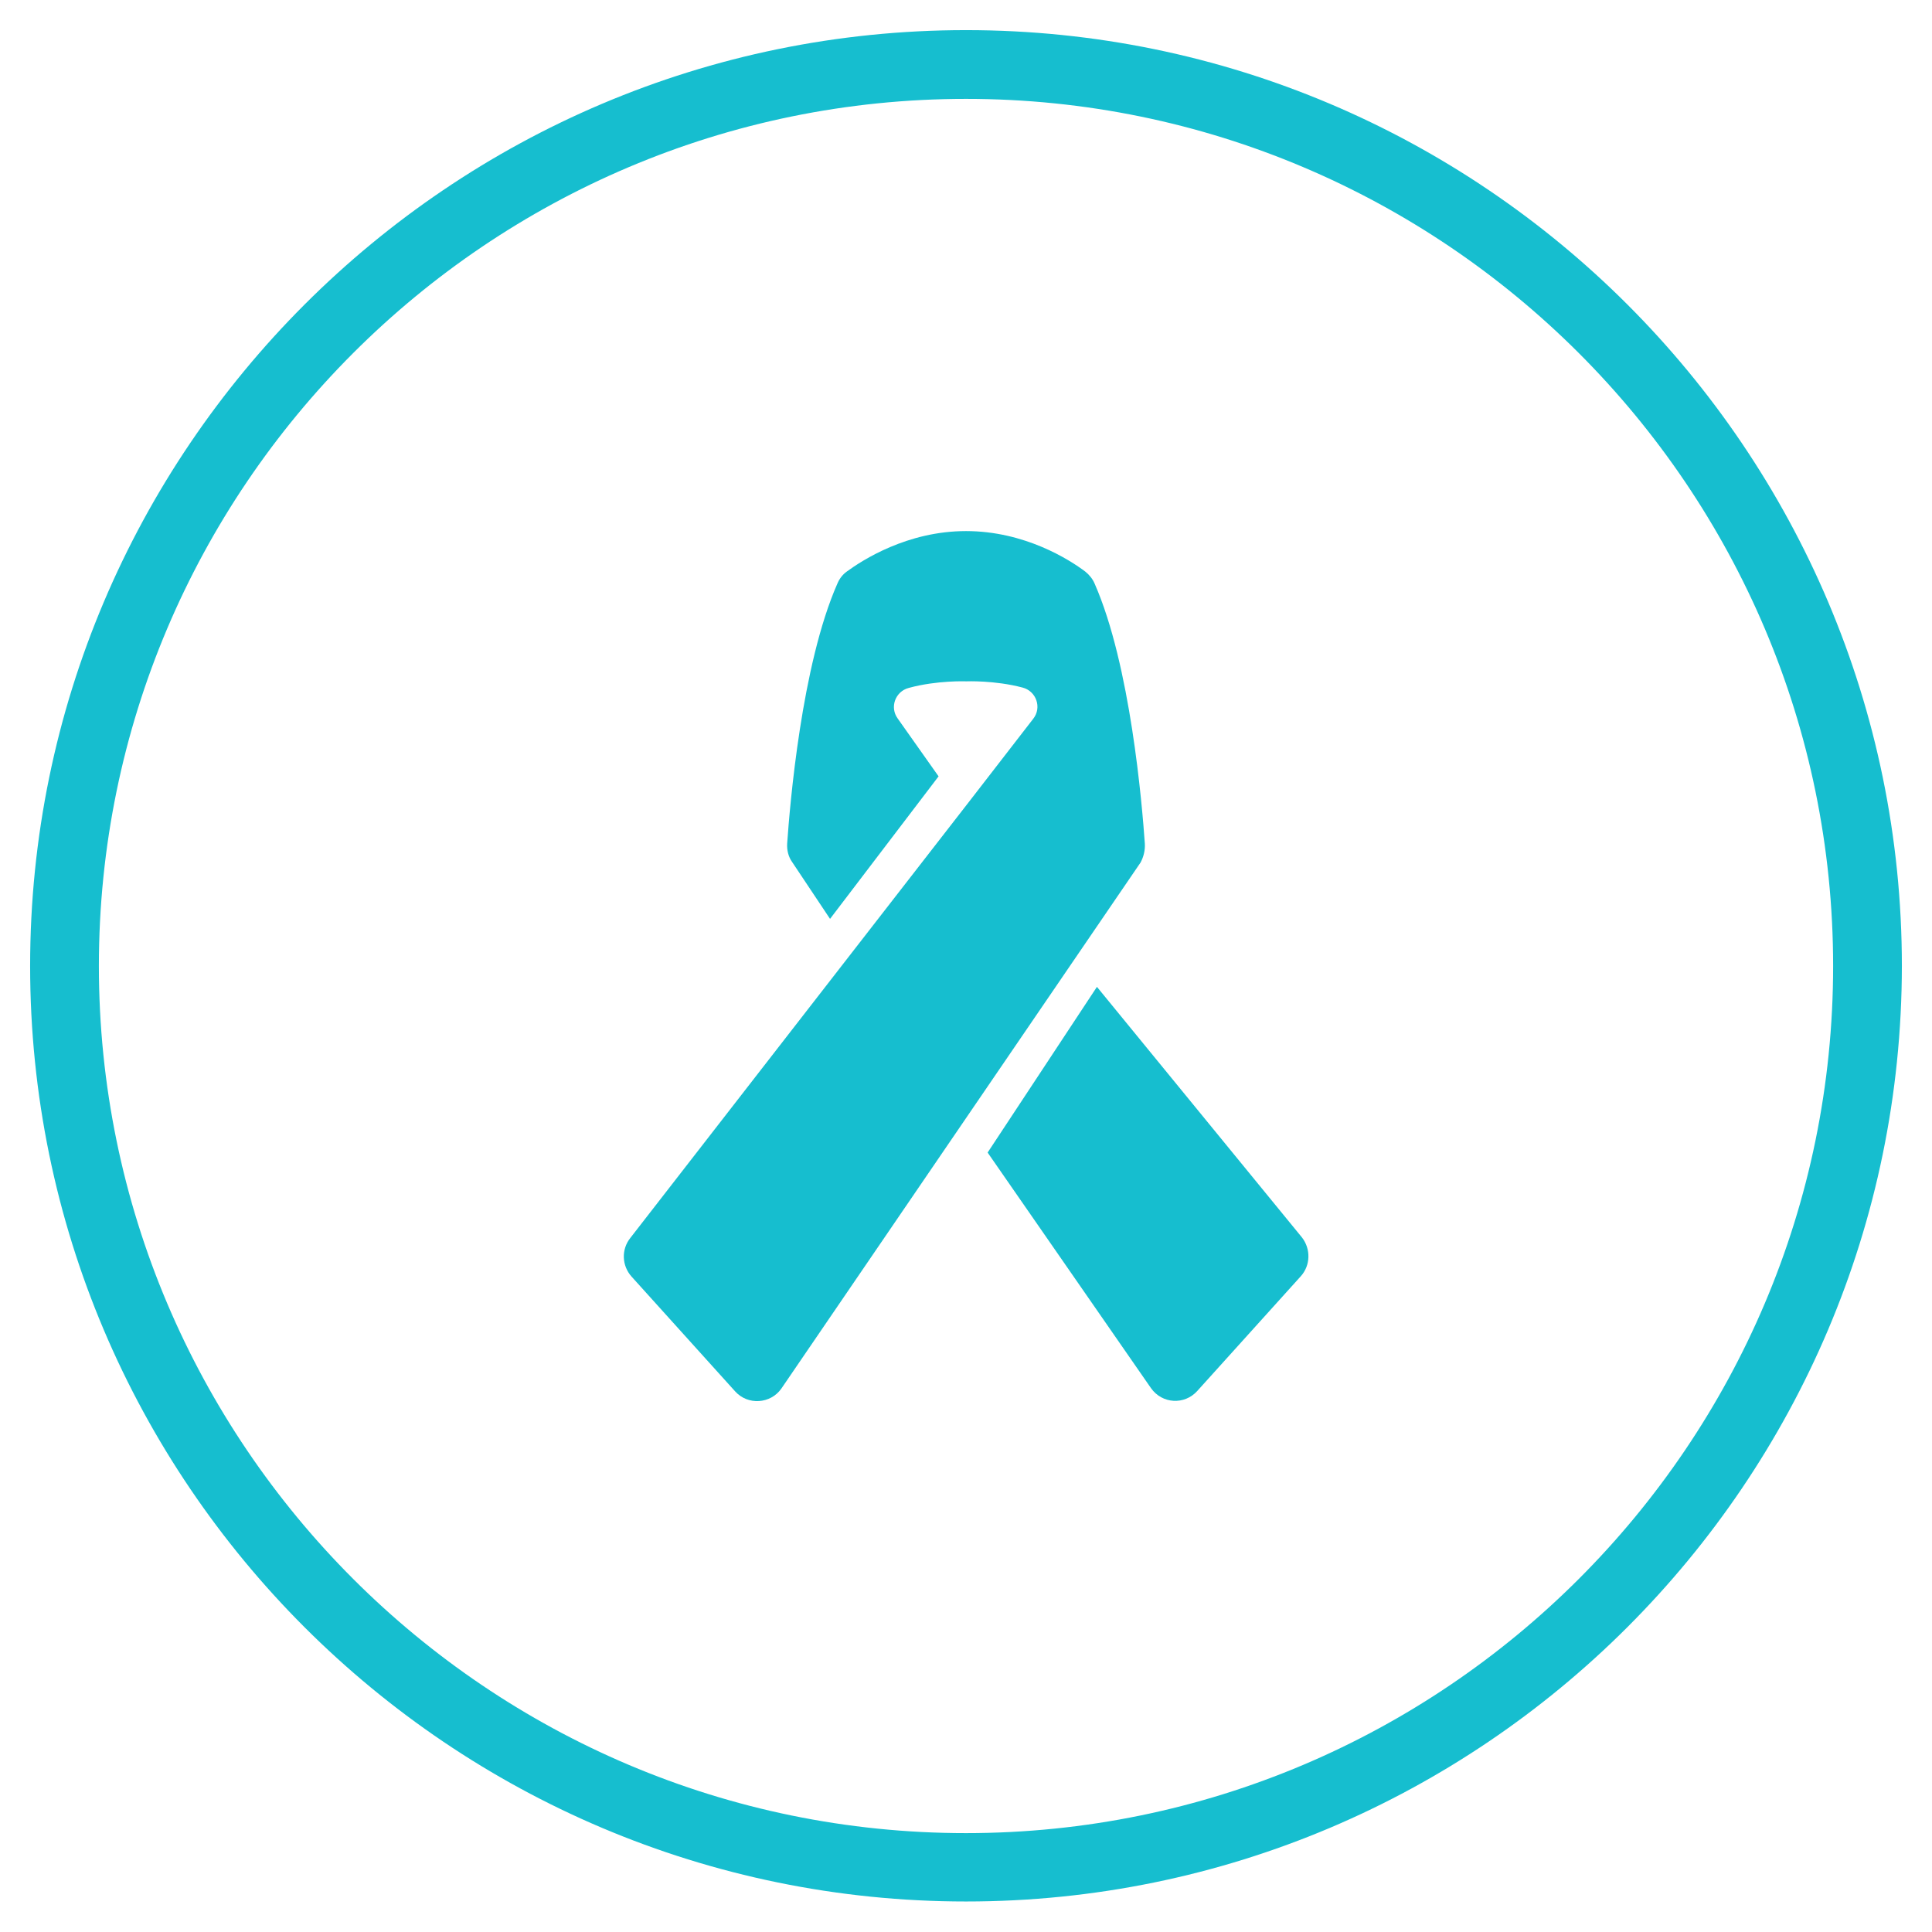 <?xml version="1.0" encoding="UTF-8"?> <!-- Generator: Adobe Illustrator 23.0.2, SVG Export Plug-In . SVG Version: 6.00 Build 0) --> <svg xmlns="http://www.w3.org/2000/svg" xmlns:xlink="http://www.w3.org/1999/xlink" x="0px" y="0px" viewBox="0 0 500.2 500.2" xml:space="preserve"> <g id="Layer_1"> <g> <g> <path fill="#16BECF" d="M284,255.5l-28.3,42.9l42.3,61c2.9,4.1,8.7,4.4,12,0.7l26.8-29.7c2.5-2.8,2.6-7,0.3-10L284,255.5z M284,255.5"></path> <path fill="#16BECF" d="M296.4,218.4c-0.7-10-3.7-46.2-13-67.3c-0.5-1.2-1.4-2.3-2.4-3.1c-4.1-3.1-15.7-10.5-30.9-10.5 c-15.2,0-26.8,7.5-30.9,10.5c-1.1,0.8-1.9,1.9-2.4,3.1c-9.3,21.1-12.3,57.3-13,67.3c-0.1,1.7,0.3,3.4,1.3,4.8l9.8,14.7L243,201 l-10.6-15c-2.1-2.9-0.6-7,2.9-7.9c7.3-2,14.9-1.7,14.9-1.7s7.3-0.3,14.5,1.6c3.6,0.9,5.1,5.2,2.8,8.1l-16.4,21.2l-87.9,113.2 c-2.4,3-2.2,7.2,0.3,10l26.8,29.7c3.3,3.7,9.2,3.3,12-0.7l93-136.2C296.1,221.8,296.5,220.1,296.4,218.4L296.4,218.4z M296.4,218.4"></path> </g> </g> <path fill="#16BECF" d="M250.1,492.3C116.5,492.3,7.8,383.7,7.8,250.1C7.8,116.5,116.5,7.8,250.1,7.8s242.3,108.7,242.3,242.3 C492.3,383.7,383.7,492.3,250.1,492.3z M250.1,25.6c-123.8,0-224.5,100.7-224.5,224.5c0,123.8,100.7,224.5,224.5,224.5 c123.8,0,224.5-100.7,224.5-224.5C474.6,126.3,373.9,25.6,250.1,25.6z"></path> </g> <g id="Layer_2"> </g> </svg> 